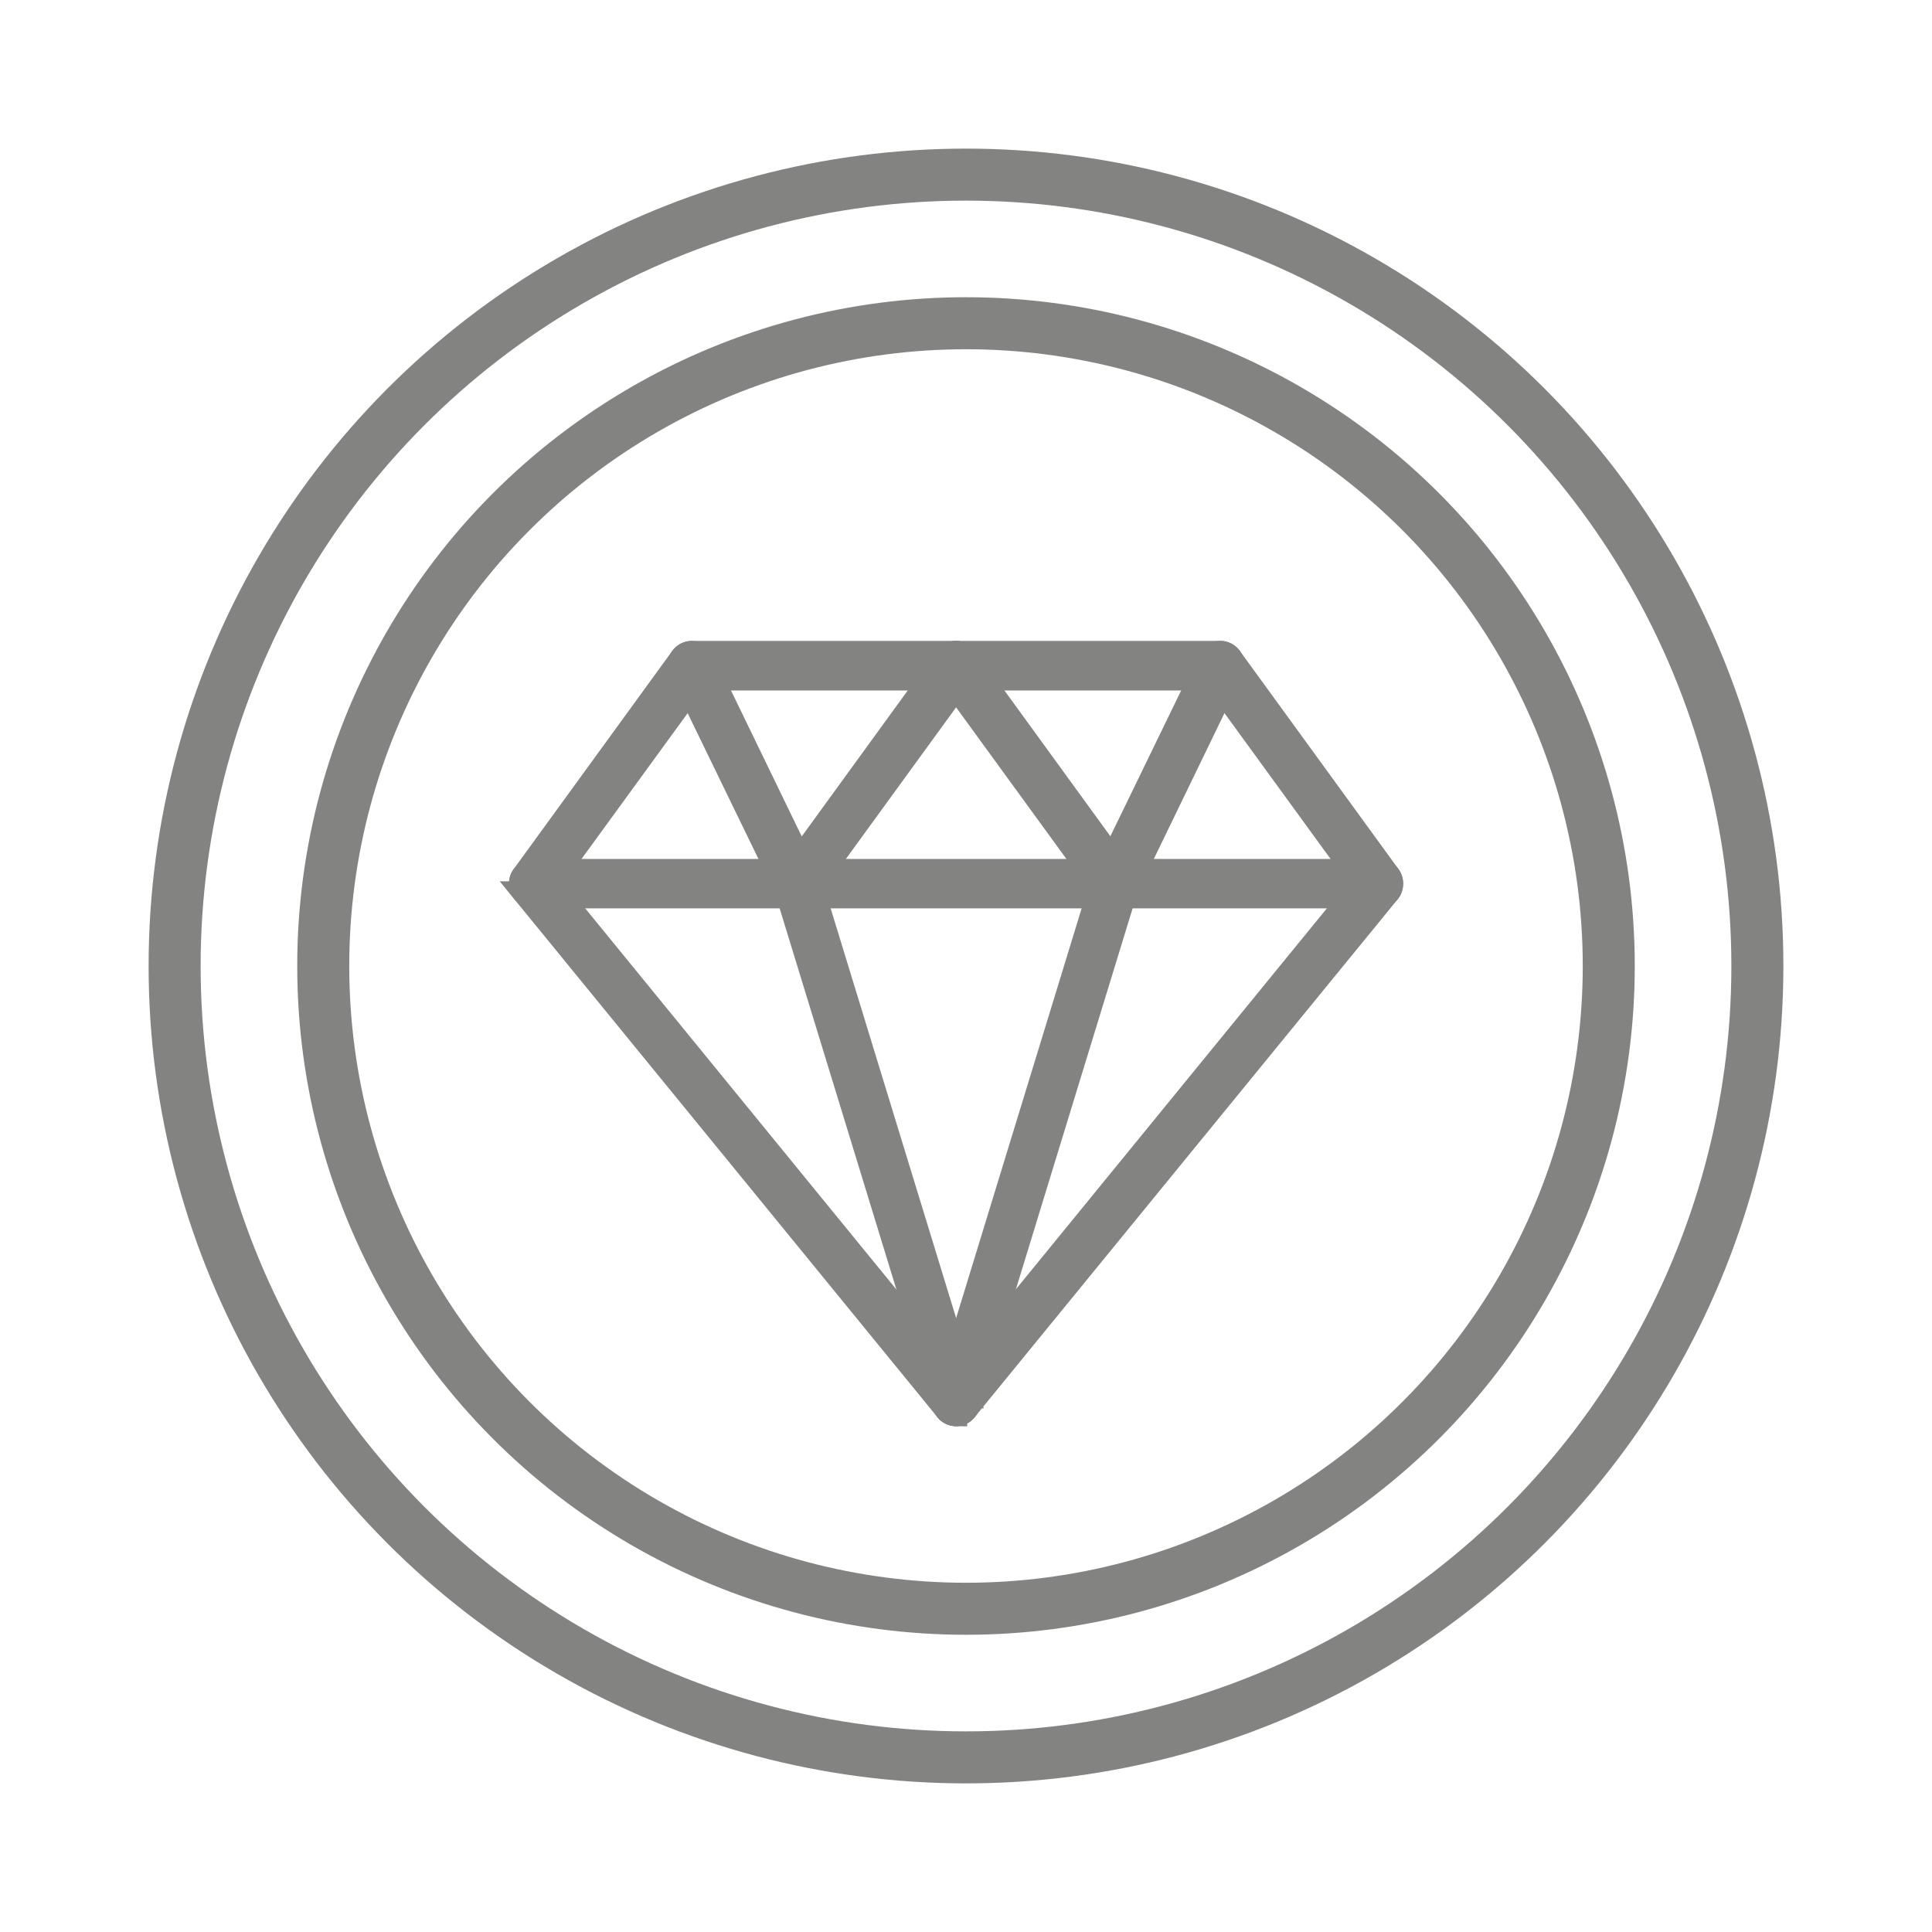 <svg xmlns="http://www.w3.org/2000/svg" width="26" height="26" viewBox="0 0 26 26">
    <g fill="none" fill-rule="evenodd" stroke="#838381" transform="translate(2 2)">
        <circle cx="11" cy="11" r="8.65" stroke-width=".7"/>
        <circle cx="11" cy="11" r="10.65" stroke-width=".7"/>
        <g fill="#838381" stroke-width=".3">
            <path d="M10.866 17.043a.175.175 0 0 1-.135-.067l-5.69-6.966a.188.188 0 0 1-.006-.227l2.133-2.935a.178.178 0 0 1 .143-.073h7.11c.056 0 .11.027.143.073l2.134 2.935c.05.067.047.16-.007.227l-5.69 6.966a.176.176 0 0 1-.135.067zM5.404 9.884l5.462 6.69 5.462-6.69-1.995-2.742H7.4L5.404 9.884z"/>
            <path d="M16.556 10.074H5.176A.18.18 0 0 1 5 9.892a.18.18 0 0 1 .177-.183h11.379c.099 0 .176.08.176.183a.178.178 0 0 1-.176.182z"/>
            <path d="M10.866 17.043a.194.194 0 0 1-.054-.01.185.185 0 0 1-.114-.23l2.134-6.967a.174.174 0 0 1 .222-.118c.094.03.146.132.116.23l-2.134 6.965a.18.18 0 0 1-.17.13z"/>
            <path d="M10.866 17.043a.177.177 0 0 1-.168-.13L8.564 9.947a.186.186 0 0 1 .115-.23.177.177 0 0 1 .224.12l2.133 6.965a.186.186 0 0 1-.17.24z"/>
            <path d="M8.732 10.074a.175.175 0 0 1-.157-.1L7.15 7.04a.187.187 0 0 1 .08-.245.177.177 0 0 1 .24.083l1.421 2.932c.044.092.009.2-.08.247a.17.17 0 0 1-.08.018z"/>
            <path d="M8.732 10.074a.17.17 0 0 1-.105-.036.186.186 0 0 1-.035-.255l2.132-2.935a.176.176 0 0 1 .25-.036.187.187 0 0 1 .035.256l-2.132 2.933a.178.178 0 0 1-.145.073z"/>
            <path d="M13 10.074a.174.174 0 0 1-.142-.073l-2.134-2.933a.185.185 0 0 1 .036-.256.173.173 0 0 1 .249.036l2.133 2.935c.06.08.044.195-.036.255a.164.164 0 0 1-.106.036z"/>
            <path d="M13 10.074a.181.181 0 0 1-.08-.018.189.189 0 0 1-.08-.247l1.424-2.932a.174.174 0 0 1 .238-.083.186.186 0 0 1 .08.245L13.16 9.974a.177.177 0 0 1-.16.1z"/>
        </g>
    </g>
</svg>
